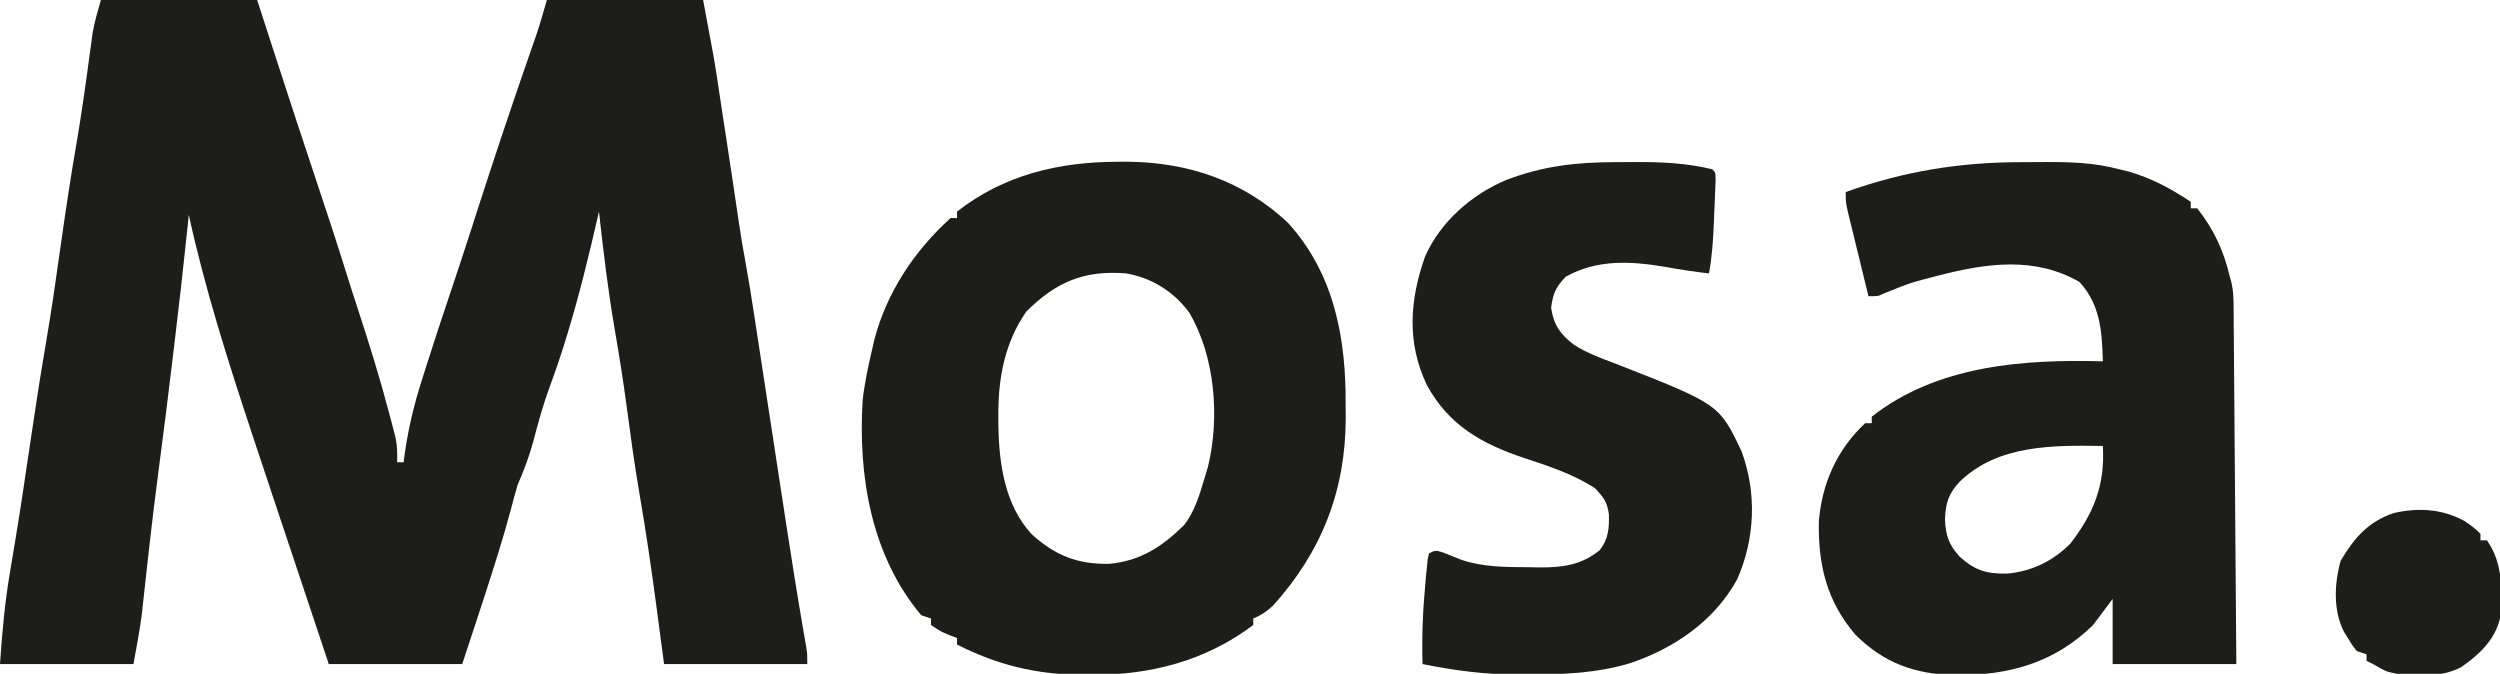 <?xml version="1.0" encoding="UTF-8"?> <svg xmlns="http://www.w3.org/2000/svg" version="1.1" width="768" height="207"><path d="M0 0 C15.84 0 31.68 0 48 0 C49.939 5.981 51.877 11.963 53.875 18.125 C58.011 30.872 62.18 43.606 66.438 56.312 C69.548 65.601 72.597 74.901 75.508 84.254 C76.618 87.814 77.767 91.359 78.93 94.902 C82.38 105.453 85.669 116.014 88.5 126.75 C88.755 127.708 89.01 128.666 89.273 129.653 C89.503 130.546 89.732 131.439 89.969 132.359 C90.169 133.138 90.37 133.916 90.576 134.718 C91.035 137.19 91.073 139.491 91 142 C91.66 142 92.32 142 93 142 C93.102 141.204 93.205 140.409 93.31 139.589 C94.415 131.674 96.181 124.287 98.625 116.688 C98.98 115.56 99.335 114.432 99.7 113.271 C102.292 105.083 104.984 96.929 107.726 88.791 C109.775 82.707 111.782 76.611 113.75 70.5 C113.992 69.748 114.234 68.997 114.484 68.222 C114.985 66.666 115.486 65.111 115.987 63.555 C120.879 48.371 125.936 33.251 131.167 18.18 C131.41 17.48 131.652 16.78 131.902 16.058 C132.553 14.178 133.207 12.299 133.862 10.42 C135.007 6.978 136.003 3.488 137 0 C152.84 0 168.68 0 185 0 C188.448 18.389 188.448 18.389 189.5 25.391 C189.621 26.18 189.742 26.97 189.866 27.783 C190.247 30.272 190.623 32.761 191 35.25 C191.264 36.983 191.529 38.717 191.794 40.45 C193.241 49.931 194.685 59.412 196.062 68.903 C196.612 72.639 197.241 76.35 197.932 80.062 C198.965 85.721 199.869 91.392 200.734 97.078 C200.893 98.111 201.051 99.145 201.215 100.209 C201.553 102.415 201.89 104.621 202.227 106.826 C202.758 110.301 203.29 113.775 203.823 117.249 C205.183 126.117 206.54 134.986 207.895 143.855 C208.678 148.987 209.464 154.119 210.25 159.25 C210.432 160.437 210.432 160.437 210.617 161.647 C212.282 172.511 214.011 183.362 215.884 194.192 C216.033 195.062 216.182 195.932 216.336 196.828 C216.53 197.94 216.53 197.94 216.728 199.075 C217 201 217 201 217 204 C202.48 204 187.96 204 173 204 C171.886 195.585 171.886 195.585 170.75 187 C169.17 175.196 167.491 163.432 165.45 151.697 C163.912 142.755 162.707 133.776 161.502 124.784 C160.457 117.077 159.267 109.412 157.938 101.75 C155.825 89.555 154.362 77.299 153 65 C152.855 65.637 152.71 66.274 152.56 66.93 C149.825 78.844 146.949 90.681 143.375 102.375 C143.098 103.281 142.822 104.188 142.537 105.121 C141.124 109.658 139.602 114.131 137.949 118.586 C135.897 124.154 134.339 129.786 132.846 135.523 C131.588 140.227 129.933 144.52 128 149 C127.268 151.497 126.584 153.982 125.938 156.5 C123.533 165.514 120.692 174.38 117.812 183.25 C117.59 183.935 117.368 184.619 117.14 185.324 C115.116 191.557 113.072 197.783 111 204 C97.47 204 83.94 204 70 204 C64.675 188.024 64.675 188.024 62.126 180.373 C59.802 173.4 57.475 166.427 55.141 159.457 C52.413 151.309 49.699 143.157 47 135 C46.762 134.282 46.525 133.564 46.28 132.824 C38.987 110.767 31.957 88.722 27 66 C26.883 67.137 26.766 68.273 26.646 69.444 C25.409 81.392 24.052 93.323 22.625 105.25 C22.517 106.159 22.408 107.067 22.297 108.003 C20.761 120.882 19.149 133.747 17.454 146.605 C16.554 153.498 15.712 160.393 14.934 167.301 C14.845 168.089 14.756 168.877 14.664 169.69 C14.234 173.515 13.81 177.341 13.394 181.168 C13.239 182.565 13.085 183.962 12.93 185.359 C12.798 186.571 12.666 187.782 12.531 189.03 C11.86 194.046 10.905 199.021 10 204 C-3.53 204 -17.06 204 -31 204 C-30.34 194.1 -29.488 184.763 -27.812 175.062 C-27.358 172.355 -26.909 169.646 -26.461 166.938 C-26.343 166.229 -26.225 165.52 -26.104 164.789 C-24.609 155.73 -23.282 146.645 -21.938 137.562 C-20.359 126.921 -18.761 116.29 -16.938 105.688 C-15.139 95.222 -13.654 84.72 -12.178 74.205 C-10.748 64.029 -9.202 53.887 -7.454 43.76 C-5.897 34.651 -4.621 25.506 -3.394 16.348 C-3.241 15.231 -3.088 14.115 -2.93 12.965 C-2.798 11.981 -2.666 10.998 -2.531 9.984 C-1.93 6.604 -0.943 3.301 0 0 Z " fill="#1D1D1B" transform="translate(31,0)"></path><path d="M0 0 C0.997 -0.006 1.995 -0.011 3.022 -0.017 C21.799 0.164 38.589 5.776 52.422 18.695 C66.733 34.363 70.372 54.392 70.188 74.875 C70.199 76.169 70.211 77.462 70.223 78.795 C70.155 101.129 62.808 119.796 47.926 136.316 C45.945 138.187 44.308 139.27 41.812 140.312 C41.812 140.972 41.812 141.632 41.812 142.312 C27.14 153.354 10.19 157.715 -7.938 157.625 C-9.658 157.619 -9.658 157.619 -11.414 157.612 C-25.131 157.43 -36.938 154.548 -49.188 148.312 C-49.188 147.653 -49.188 146.993 -49.188 146.312 C-50.332 145.879 -50.332 145.879 -51.5 145.438 C-54.188 144.312 -54.188 144.312 -57.188 142.312 C-57.188 141.653 -57.188 140.993 -57.188 140.312 C-58.178 139.982 -59.167 139.653 -60.188 139.312 C-75.519 121.052 -79.613 96.59 -78.188 73.312 C-77.579 67.893 -76.446 62.614 -75.188 57.312 C-74.983 56.413 -74.778 55.513 -74.566 54.586 C-70.76 40.071 -62.245 27.317 -51.188 17.312 C-50.528 17.312 -49.867 17.312 -49.188 17.312 C-49.188 16.652 -49.188 15.992 -49.188 15.312 C-34.692 3.984 -17.991 0.084 0 0 Z M-27.938 46.062 C-34.571 55.644 -36.568 66.563 -36.5 78 C-36.495 78.971 -36.49 79.942 -36.485 80.942 C-36.294 92.715 -34.567 105.34 -26.297 114.379 C-19.135 120.925 -12.161 123.71 -2.391 123.523 C7.264 122.599 13.789 118.245 20.562 111.625 C23.82 107.446 25.305 102.328 26.812 97.312 C27.172 96.116 27.532 94.92 27.902 93.688 C31.581 78.541 30.094 59.786 22.125 46.312 C17.397 39.901 10.663 35.666 2.812 34.312 C-10.148 33.226 -18.837 36.962 -27.938 46.062 Z " fill="#1D1D1B" transform="translate(343.188,49.688)"></path><path d="M0 0 C2.345 -0.002 4.69 -0.02 7.036 -0.039 C14.857 -0.069 22.316 0.136 29.917 2.185 C30.856 2.408 31.796 2.631 32.764 2.861 C39.848 4.897 45.804 8.11 51.917 12.185 C51.917 12.845 51.917 13.505 51.917 14.185 C52.577 14.185 53.237 14.185 53.917 14.185 C58.969 20.589 62.086 27.287 63.917 35.185 C64.089 35.791 64.261 36.396 64.439 37.019 C64.967 39.415 65.056 41.579 65.075 44.032 C65.085 45.005 65.095 45.978 65.105 46.981 C65.11 48.042 65.116 49.103 65.122 50.196 C65.132 51.318 65.142 52.441 65.152 53.597 C65.184 57.309 65.208 61.02 65.233 64.732 C65.254 67.305 65.275 69.877 65.296 72.45 C65.346 78.531 65.391 84.612 65.434 90.692 C65.484 97.616 65.538 104.54 65.594 111.464 C65.708 125.704 65.814 139.945 65.917 154.185 C53.377 154.185 40.837 154.185 27.917 154.185 C27.917 147.585 27.917 140.985 27.917 134.185 C25.937 136.825 23.957 139.465 21.917 142.185 C9.9 153.966 -4.205 157.728 -20.645 157.603 C-32.934 157.233 -42.241 153.93 -51.083 145.185 C-59.898 134.92 -62.572 123.729 -62.337 110.427 C-61.423 98.75 -56.711 88.176 -48.083 80.185 C-47.423 80.185 -46.763 80.185 -46.083 80.185 C-46.083 79.525 -46.083 78.865 -46.083 78.185 C-25.982 62.417 0.413 60.512 24.917 61.185 C24.634 52.023 24.171 43.804 17.729 36.81 C4.06 28.912 -10.82 31.037 -25.44 34.79 C-34.114 37.008 -34.114 37.008 -42.376 40.338 C-44.083 41.185 -44.083 41.185 -47.083 41.185 C-48.085 37.111 -49.081 33.036 -50.074 28.96 C-50.412 27.574 -50.752 26.188 -51.093 24.802 C-51.582 22.809 -52.068 20.816 -52.552 18.822 C-52.992 17.023 -52.992 17.023 -53.441 15.188 C-54.083 12.185 -54.083 12.185 -54.083 9.185 C-36.247 2.785 -18.957 -0.002 0 0 Z M-19.083 98.185 C-22.552 101.914 -23.368 104.719 -23.583 109.685 C-23.39 114.603 -22.453 117.451 -19.083 121.185 C-14.339 125.467 -10.781 126.497 -4.548 126.396 C3.024 125.748 9.569 122.555 14.917 117.185 C22.233 107.729 25.588 99.095 24.917 87.185 C9.613 86.945 -7.385 86.775 -19.083 98.185 Z " fill="#1D1D1B" transform="translate(621.083,49.815)"></path><path d="M0 0 C2.052 -0.002 4.103 -0.02 6.154 -0.039 C14.192 -0.073 22.044 0.272 29.886 2.185 C30.886 3.185 30.886 3.185 30.924 5.499 C30.883 6.502 30.843 7.506 30.801 8.541 C30.757 9.638 30.713 10.736 30.668 11.867 C30.59 13.602 30.59 13.602 30.511 15.373 C30.468 16.51 30.424 17.648 30.379 18.82 C30.16 24.033 29.823 29.045 28.886 34.185 C24.279 33.654 19.758 32.976 15.199 32.123 C4.692 30.389 -5.535 29.833 -15.114 35.185 C-18.223 38.439 -18.981 40.261 -19.614 44.685 C-18.858 49.972 -16.784 52.92 -12.551 56.127 C-8.548 58.708 -4.176 60.261 0.261 61.935 C32.013 74.367 32.013 74.367 38.886 88.81 C43.648 101.667 43.025 115.776 37.527 128.193 C30.425 141.146 17.764 149.667 3.988 154.123 C-5.952 156.955 -15.45 157.368 -25.739 157.373 C-27.029 157.385 -28.319 157.397 -29.649 157.41 C-39.74 157.425 -49.246 156.193 -59.114 154.185 C-59.362 145.845 -59.023 137.674 -58.239 129.373 C-58.16 128.483 -58.082 127.593 -58.001 126.677 C-57.917 125.848 -57.833 125.019 -57.746 124.166 C-57.673 123.422 -57.6 122.679 -57.524 121.913 C-57.389 121.343 -57.253 120.773 -57.114 120.185 C-55.114 119.185 -55.114 119.185 -52.758 119.927 C-50.883 120.677 -49.008 121.427 -47.133 122.177 C-40.297 124.459 -33.308 124.397 -26.176 124.435 C-25.225 124.456 -24.275 124.477 -23.295 124.498 C-16.23 124.537 -10.327 123.822 -4.676 119.185 C-2.022 115.788 -1.743 112.48 -1.86 108.236 C-2.323 104.493 -3.499 102.919 -6.114 100.185 C-12.922 95.746 -20.464 93.349 -28.114 90.81 C-41.04 86.485 -51.144 80.716 -57.801 68.435 C-63.999 55.416 -63.059 42.343 -58.34 28.998 C-53.649 18.323 -43.919 9.831 -33.273 5.423 C-22.168 1.196 -11.803 -0.001 0 0 Z " fill="#1D1D1B" transform="translate(496.114,49.815)"></path><path d="M0 0 C3 2.062 3 2.062 5 4 C5 4.66 5 5.32 5 6 C5.66 6 6.32 6 7 6 C12.077 13.311 11.625 21.419 11 30 C9.375 36.666 4.524 41.194 -1 45 C-7.422 48.293 -16.526 48.163 -23.465 46.359 C-25.312 45.562 -25.312 45.562 -28 44 C-28.66 43.67 -29.32 43.34 -30 43 C-30 42.34 -30 41.68 -30 41 C-30.99 40.67 -31.98 40.34 -33 40 C-34.352 38.293 -34.352 38.293 -35.625 36.188 C-36.05 35.5 -36.476 34.813 -36.914 34.105 C-40.3 27.54 -39.903 19.188 -37.938 12.25 C-33.752 5.229 -29.581 0.323 -21.68 -2.379 C-14.141 -4.126 -6.866 -3.682 0 0 Z " fill="#1D1D1B" transform="translate(757,160)"></path></svg> 